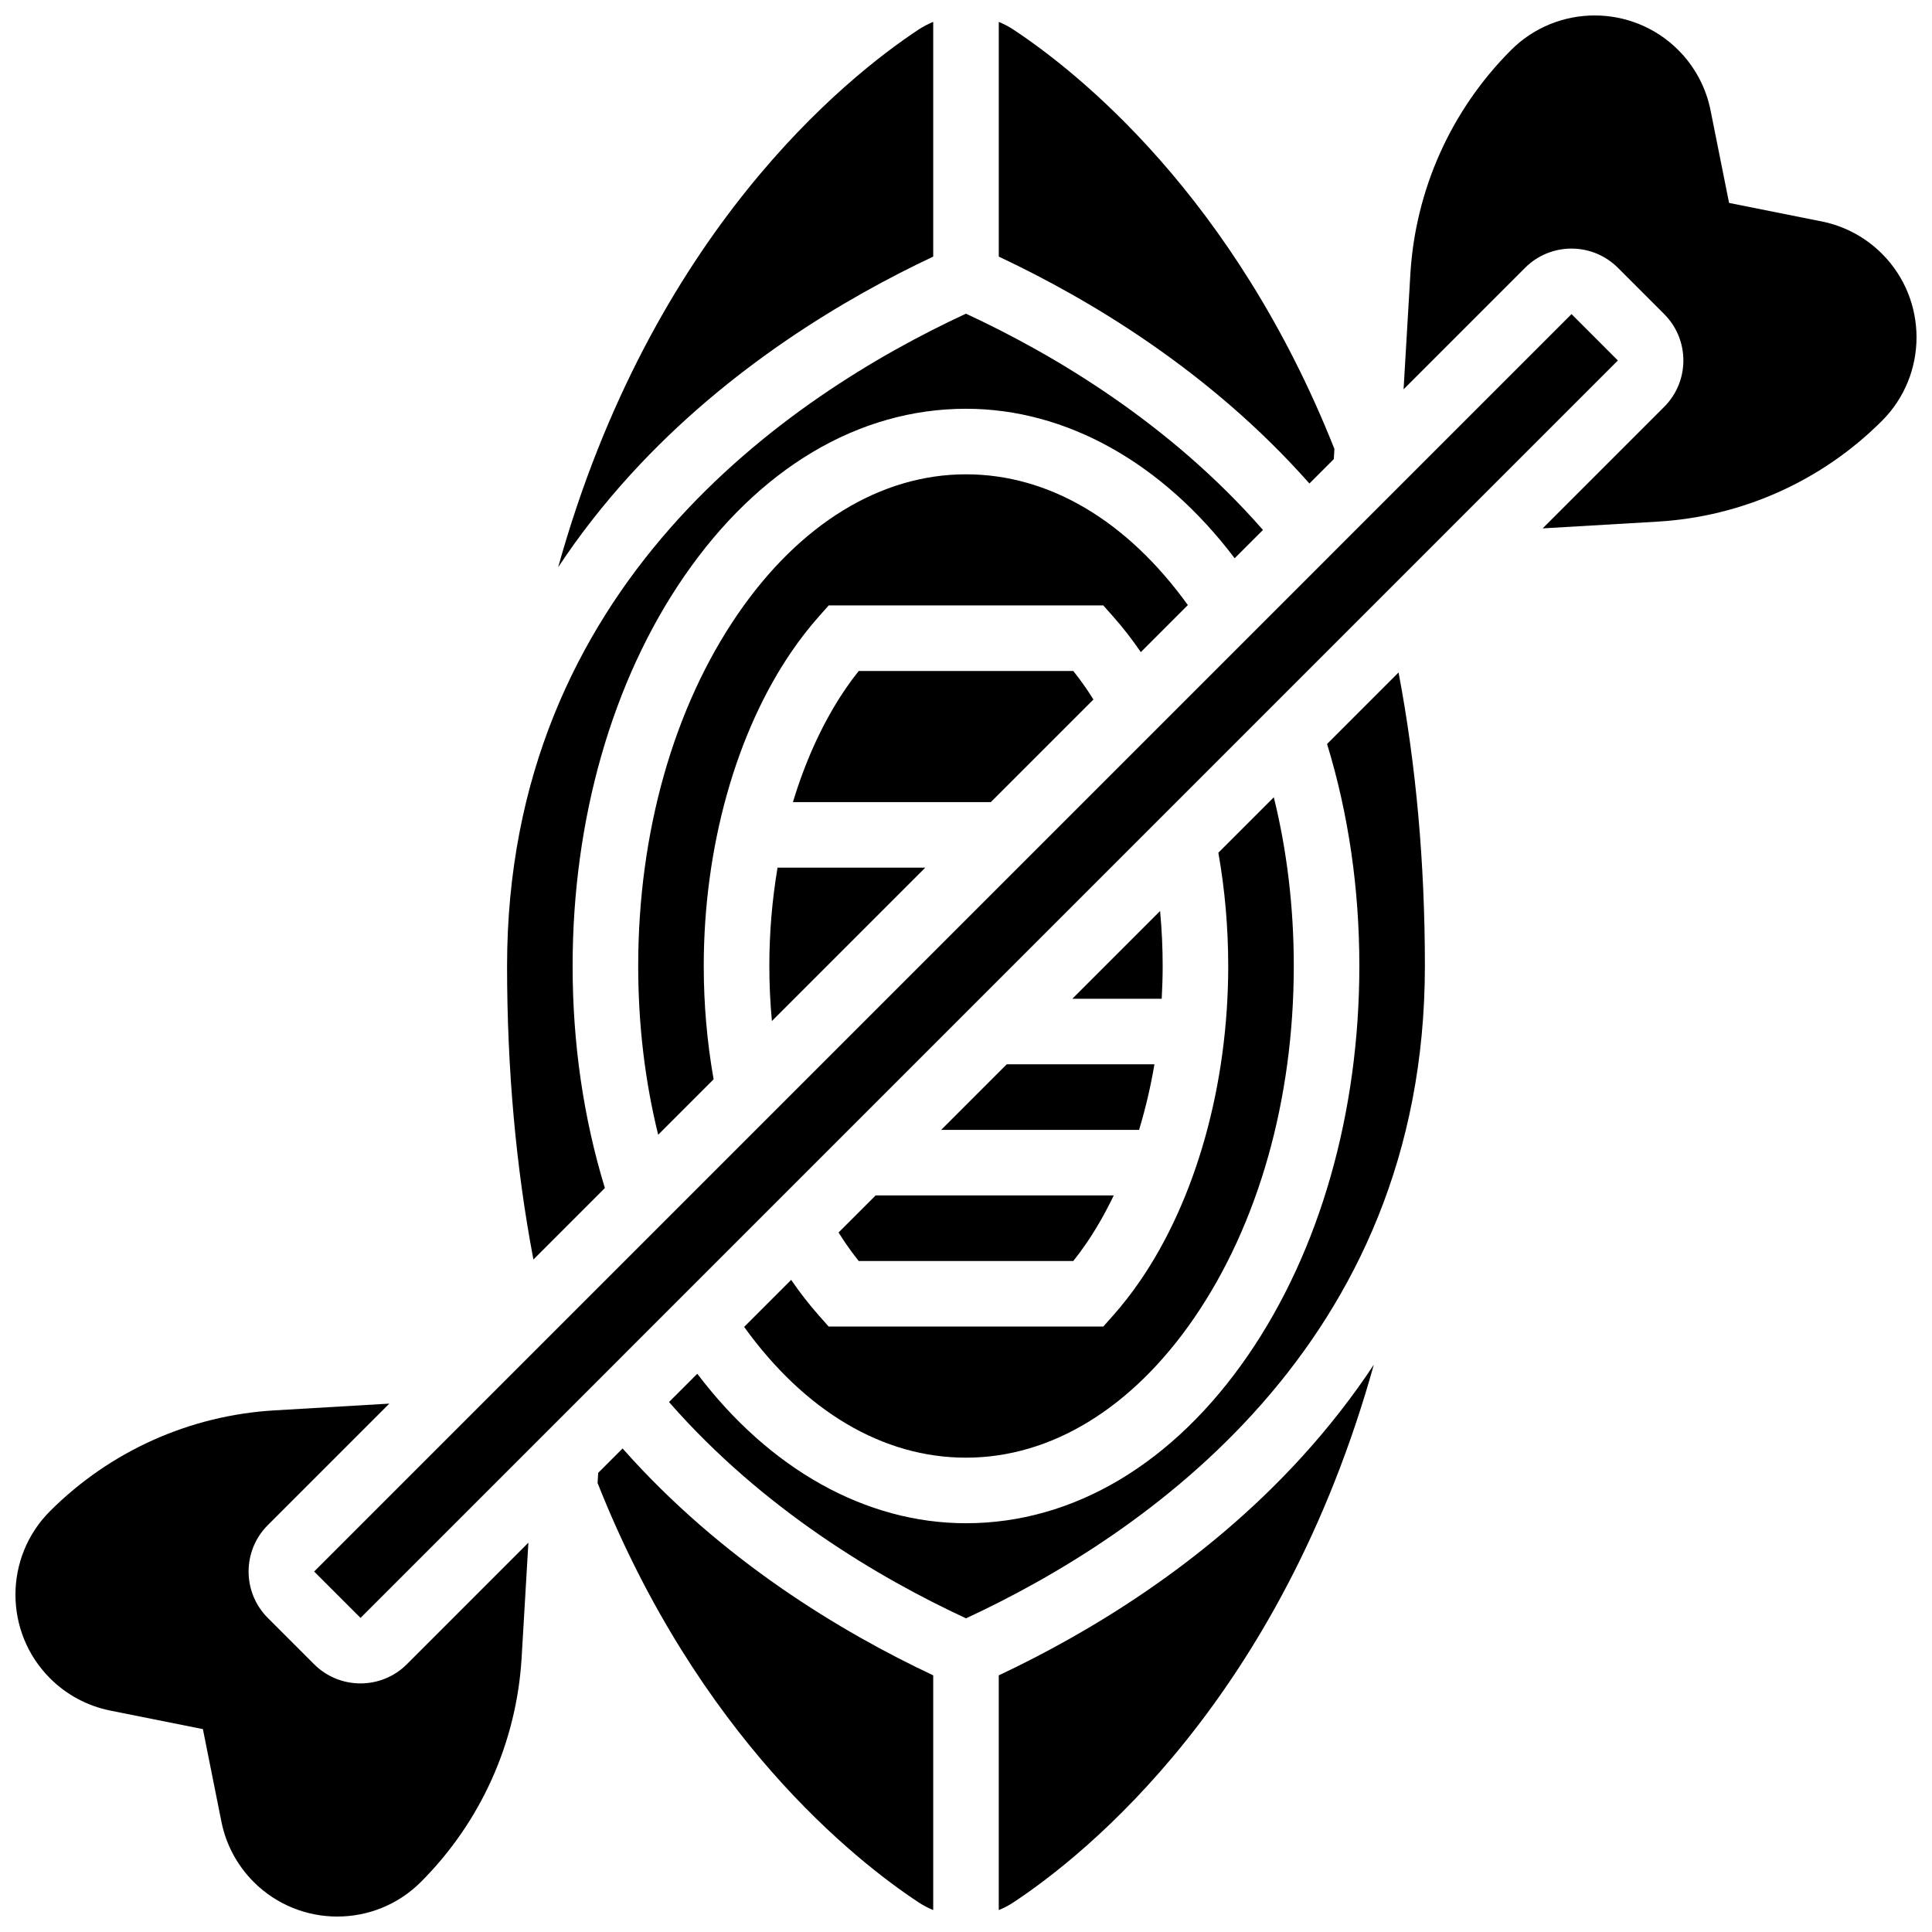 <?xml version="1.0" encoding="UTF-8"?>
<!-- Uploaded to: SVG Find, www.svgrepo.com, Generator: SVG Find Mixer Tools -->
<svg width="800px" height="800px" version="1.1" viewBox="144 144 512 512" xmlns="http://www.w3.org/2000/svg">
 <defs>
  <clipPath id="b">
   <path d="m515 148.09h136.9v136.91h-136.9z"/>
  </clipPath>
  <clipPath id="a">
   <path d="m148.09 515h136.91v136.9h-136.91z"/>
  </clipPath>
 </defs>
 <path d="m491.01 272.13 6.465-6.465 0.16-2.691c-26.625-67.145-68.297-100.06-85.09-111.14-1.223-0.809-2.519-1.477-3.859-2.027v62.199c24.328 11.441 56.148 30.531 82.324 60.129z"/>
 <path d="m361.02 492.63c-2.508-2.828-4.902-5.894-7.117-9.117-0.078-0.113-0.152-0.227-0.227-0.34l-12.473 12.473c16.141 22.402 36.816 34.652 58.793 34.652 22.578 0 44.031-13.121 60.41-36.941 17.062-24.82 26.461-57.973 26.461-93.359 0-15.48-1.777-30.465-5.293-44.719l-14.695 14.695c1.734 9.809 2.613 19.887 2.613 30.023 0 31.445-8.531 61.887-23.402 83.516-2.215 3.219-4.606 6.289-7.117 9.117l-2.594 2.922h-72.77z"/>
 <path d="m433.77 329.38c-0.652-1.039-1.316-2.062-1.992-3.051-1.066-1.555-2.184-3.062-3.34-4.508h-56.871c-1.152 1.445-2.273 2.953-3.34 4.508-5.922 8.609-10.668 18.918-14.094 30.238h52.445z"/>
 <path d="m347.88 400c0 4.891 0.234 9.758 0.684 14.582l40.641-40.641h-39.148c-1.422 8.426-2.176 17.184-2.176 26.059z"/>
 <path d="m366.23 470.62c0.652 1.039 1.316 2.062 1.992 3.051 1.066 1.555 2.184 3.062 3.34 4.508h56.871c1.156-1.445 2.273-2.953 3.34-4.508 2.715-3.949 5.172-8.27 7.383-12.867h-63.109z"/>
 <path d="m393.42 443.43h52.445c1.688-5.574 3.059-11.383 4.074-17.375h-39.148z"/>
 <path d="m452.12 400c0-4.887-0.238-9.758-0.684-14.578l-23.266 23.266h23.695c0.152-2.879 0.254-5.773 0.254-8.688z"/>
 <path d="m560.47 227.24-333.22 333.23 12.285 12.285c0.004 0.004 0.008 0.008 0.008 0.008l333.21-333.23z"/>
 <path d="m495.69 341.16c5.672 18.559 8.551 38.32 8.551 58.836 0 38.863-10.48 75.516-29.516 103.2-19.719 28.68-46.258 44.477-74.727 44.477-26.555 0-52.043-14.309-71.207-39.613l-7.496 7.496c24.844 28.41 55.582 46.586 78.707 57.316 47.051-21.824 121.61-72.301 121.61-172.88 0-27.285-2.348-53.371-6.981-77.781z"/>
 <path d="m408.68 587.99v62.203c1.34-0.551 2.637-1.223 3.859-2.027 19.168-12.652 70.828-53.883 95.539-142.51-5.66 8.562-12.086 16.789-19.285 24.672-25.961 28.434-57.016 46.785-80.113 57.66z"/>
 <g clip-path="url(#b)">
  <path d="m642.74 211.24c-4.387-4.387-9.922-7.348-16.004-8.566l-24.516-4.902-4.902-24.512c-1.215-6.086-4.18-11.617-8.566-16.004-12.211-12.211-32.082-12.211-44.293 0-15.898 15.898-25.383 37.02-26.703 59.465l-1.793 30.453 32.215-32.215c6.777-6.773 17.797-6.769 24.57 0l12.285 12.285c6.773 6.773 6.773 17.797 0 24.57l-32.215 32.215 30.453-1.789c22.449-1.32 43.57-10.805 59.469-26.707 12.215-12.211 12.215-32.082 0-44.293z"/>
 </g>
 <path d="m308.99 527.86-6.465 6.465-0.16 2.691c26.629 67.148 68.297 100.07 85.086 111.14 1.223 0.809 2.519 1.477 3.859 2.027v-62.199c-24.324-11.441-56.145-30.531-82.32-60.129z"/>
 <path d="m391.31 212v-62.203c-1.34 0.551-2.637 1.223-3.859 2.027-19.168 12.652-70.828 53.883-95.539 142.51 5.66-8.562 12.086-16.789 19.285-24.672 25.961-28.434 57.016-46.785 80.113-57.66z"/>
 <g clip-path="url(#a)">
  <path d="m239.53 590.12c-4.449 0-8.898-1.691-12.285-5.078l-12.285-12.285c-6.773-6.773-6.773-17.797 0-24.57l32.215-32.215-30.453 1.793c-22.449 1.32-43.566 10.805-59.469 26.703-12.211 12.211-12.211 32.082 0 44.293 4.387 4.387 9.922 7.348 16.004 8.566l24.512 4.902 4.902 24.512c1.215 6.086 4.18 11.617 8.566 16.004 12.211 12.211 32.082 12.215 44.293 0 15.902-15.902 25.387-37.02 26.707-59.469l1.793-30.453-32.211 32.219c-3.391 3.387-7.84 5.078-12.289 5.078z"/>
 </g>
 <path d="m438.98 307.37c2.508 2.828 4.902 5.894 7.117 9.117 0.078 0.113 0.152 0.227 0.227 0.34l12.469-12.477c-16.141-22.402-36.816-34.652-58.793-34.652-22.578 0-44.031 13.121-60.41 36.941-17.062 24.82-26.461 57.973-26.461 93.359 0 15.48 1.777 30.465 5.293 44.719l14.691-14.691c-1.734-9.805-2.613-19.887-2.613-30.027 0-31.445 8.531-61.887 23.402-83.516 2.215-3.219 4.606-6.289 7.117-9.117l2.594-2.922h72.77z"/>
 <path d="m304.3 458.84c-5.672-18.559-8.551-38.32-8.551-58.836 0-38.863 10.48-75.516 29.516-103.2 19.719-28.68 46.258-44.477 74.727-44.477 26.555 0 52.043 14.309 71.207 39.613l7.496-7.496c-24.844-28.41-55.582-46.586-78.707-57.316-47.051 21.824-121.61 72.301-121.61 172.88 0 27.285 2.348 53.371 6.981 77.781z"/>
</svg>